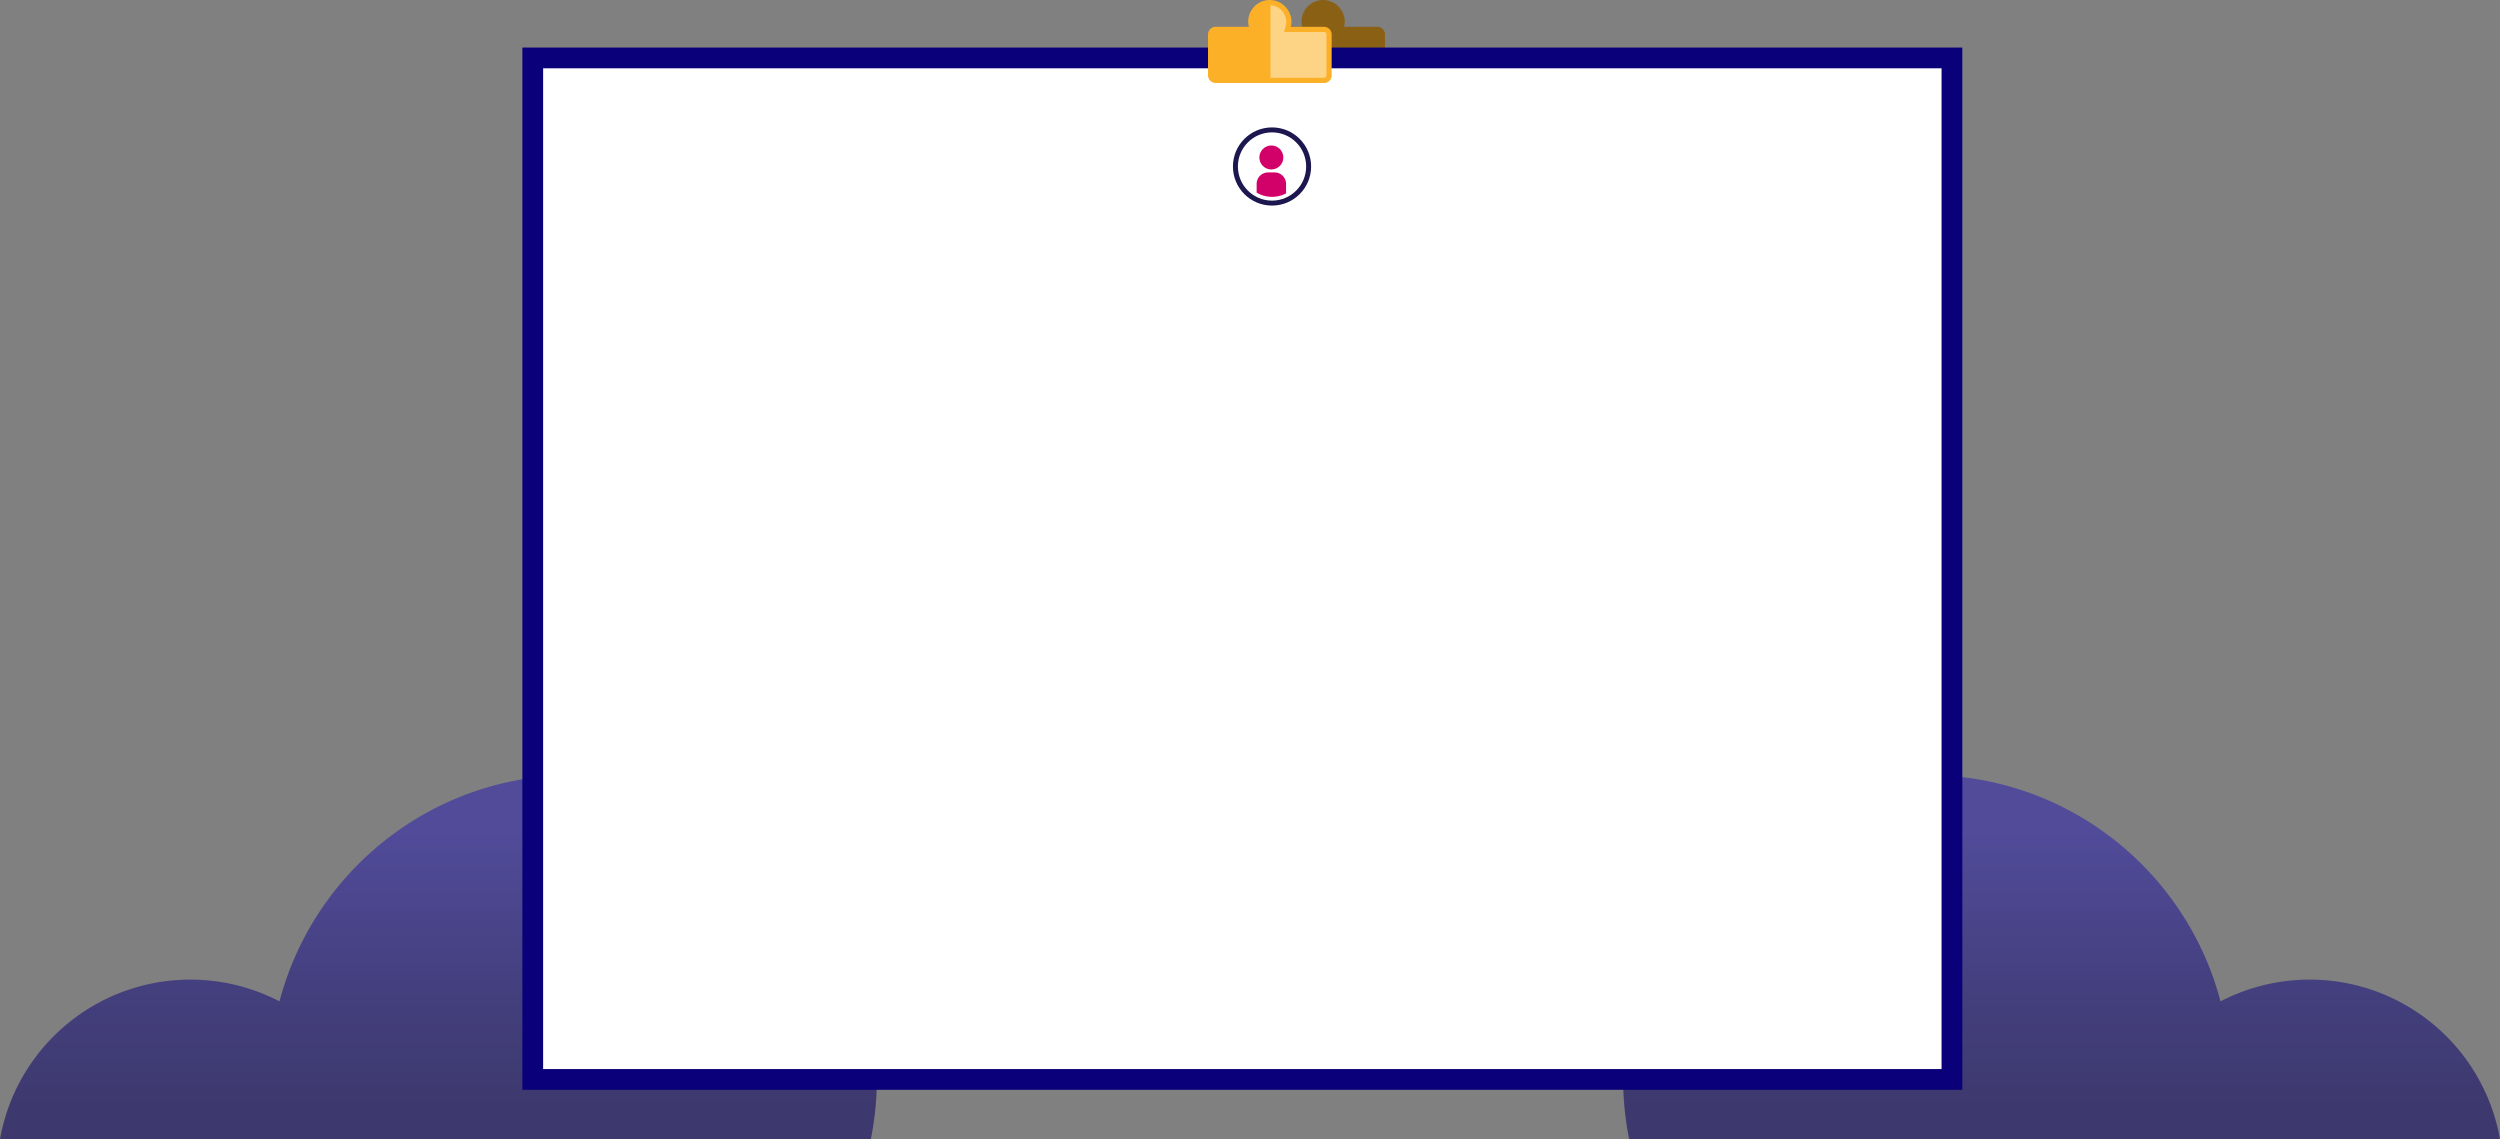 <svg xmlns="http://www.w3.org/2000/svg" xmlns:xlink="http://www.w3.org/1999/xlink" width="1575.65" height="717.981" viewBox="0 0 1575.65 717.981"><rect x="0" y="0" width="1575.65" height="717.981" fill="#808080" stroke="none"/><defs><style>.a{fill:none;}.b{opacity:0.843;fill:url(#a);}.c{fill:#8a6015;}.d{fill:#0a007a;}.e,.k{fill:#fff;}.f{fill:#1d174f;}.g{clip-path:url(#c);}.h{fill:#d20069;}.i{fill:#fcb027;}.j{mix-blend-mode:multiply;}.j,.k{isolation:isolate;}.k{opacity:0.44;mix-blend-mode:overlay;}</style><linearGradient id="a" x1="0.5" y1="0.162" x2="0.5" y2="1.158" gradientUnits="objectBoundingBox"><stop offset="0" stop-color="#48419e"/><stop offset="0.45" stop-color="#38337c"/><stop offset="0.749" stop-color="#312c6b"/></linearGradient><clipPath id="c"><circle class="a" cx="19.133" cy="19.133" r="19.133"/></clipPath></defs><g transform="translate(846.515 -1818.84)"><g transform="translate(-724.515 1818.84)"><path class="b" d="M1270.648,719.01a192.372,192.372,0,0,0,3.8-38.084c0-105.708-85.693-191.4-191.4-191.4-88.845,0-163.531,60.547-185.1,142.626A121.836,121.836,0,0,0,721.8,719.01Z" transform="translate(-843.801 -1.029)"/><path class="b" d="M725.6,719.01a192.372,192.372,0,0,1-3.8-38.084c0-105.708,85.693-191.4,191.4-191.4,88.845,0,163.531,60.547,185.1,142.626a121.836,121.836,0,0,1,176.151,86.854Z" transform="translate(179.199 -1.029)"/><g transform="translate(207.234 0)"><path class="c" d="M920.22,277.592a12.712,12.712,0,0,0-.428-7.768,13.767,13.767,0,0,0-13.161-9.121A13.573,13.573,0,0,0,893.8,277.592H872.88a4.838,4.838,0,0,0-4.838,4.838v25.75a4.837,4.837,0,0,0,4.838,4.836h68.258a4.835,4.835,0,0,0,4.836-4.836v-25.75a4.837,4.837,0,0,0-4.836-4.838Z" transform="translate(-402.312 -260.698)"/><g transform="translate(0 29.974)"><rect class="d" width="656.884" height="907.533" transform="translate(907.533 0) rotate(90)"/><rect class="e" width="881.374" height="630.727" transform="translate(13.079 13.079)"/><g transform="translate(447.833 50.323)"><circle class="f" cx="24.64" cy="24.64" r="24.64"/><circle class="e" cx="21.506" cy="21.506" r="21.506" transform="translate(3.133 3.133)"/><g transform="translate(5.507 5.507)"><g class="g"><g transform="translate(9.436 5.887)"><circle class="h" cx="7.557" cy="7.557" r="7.557" transform="translate(1.713)"/><path class="h" d="M7.216,0h4.106a7.216,7.216,0,0,1,7.216,7.216V17.268a0,0,0,0,1,0,0H0a0,0,0,0,1,0,0V7.216A7.216,7.216,0,0,1,7.216,0Z" transform="translate(0 16.985)"/></g></g></g></g></g><g transform="translate(432.128)"><path class="i" d="M914.887,277.592a12.725,12.725,0,0,0-.428-7.768A13.766,13.766,0,0,0,901.3,260.7a13.573,13.573,0,0,0-12.836,16.889H867.545a4.838,4.838,0,0,0-4.836,4.838v25.75a4.836,4.836,0,0,0,4.836,4.836H935.8a4.837,4.837,0,0,0,4.838-4.836v-25.75a4.838,4.838,0,0,0-4.838-4.838Z" transform="translate(-862.709 -260.698)"/><g class="j" transform="translate(5.04 29.428)"><path class="i" d="M932.279,281.968H867.427a1.635,1.635,0,0,1,0-3.27h64.852a1.635,1.635,0,1,1,0,3.27Z" transform="translate(-865.792 -278.698)"/></g><g class="j" transform="translate(5.04 35.968)"><path class="i" d="M932.279,285.968H867.427a1.635,1.635,0,0,1,0-3.27h64.852a1.635,1.635,0,1,1,0,3.27Z" transform="translate(-865.792 -282.698)"/></g><g class="j" transform="translate(5.04 42.508)"><path class="i" d="M932.279,289.968H867.427a1.635,1.635,0,0,1,0-3.27h64.852a1.635,1.635,0,1,1,0,3.27Z" transform="translate(-865.792 -286.698)"/></g><path class="k" d="M920.512,279.58h-25.09l1-4.053a9.492,9.492,0,0,0-.311-5.824,10.519,10.519,0,0,0-9.321-6.984v45.743h33.72a1.567,1.567,0,0,0,1.566-1.566v-25.75A1.566,1.566,0,0,0,920.512,279.58Z" transform="translate(-847.418 -259.415)"/></g></g></g></g></svg>